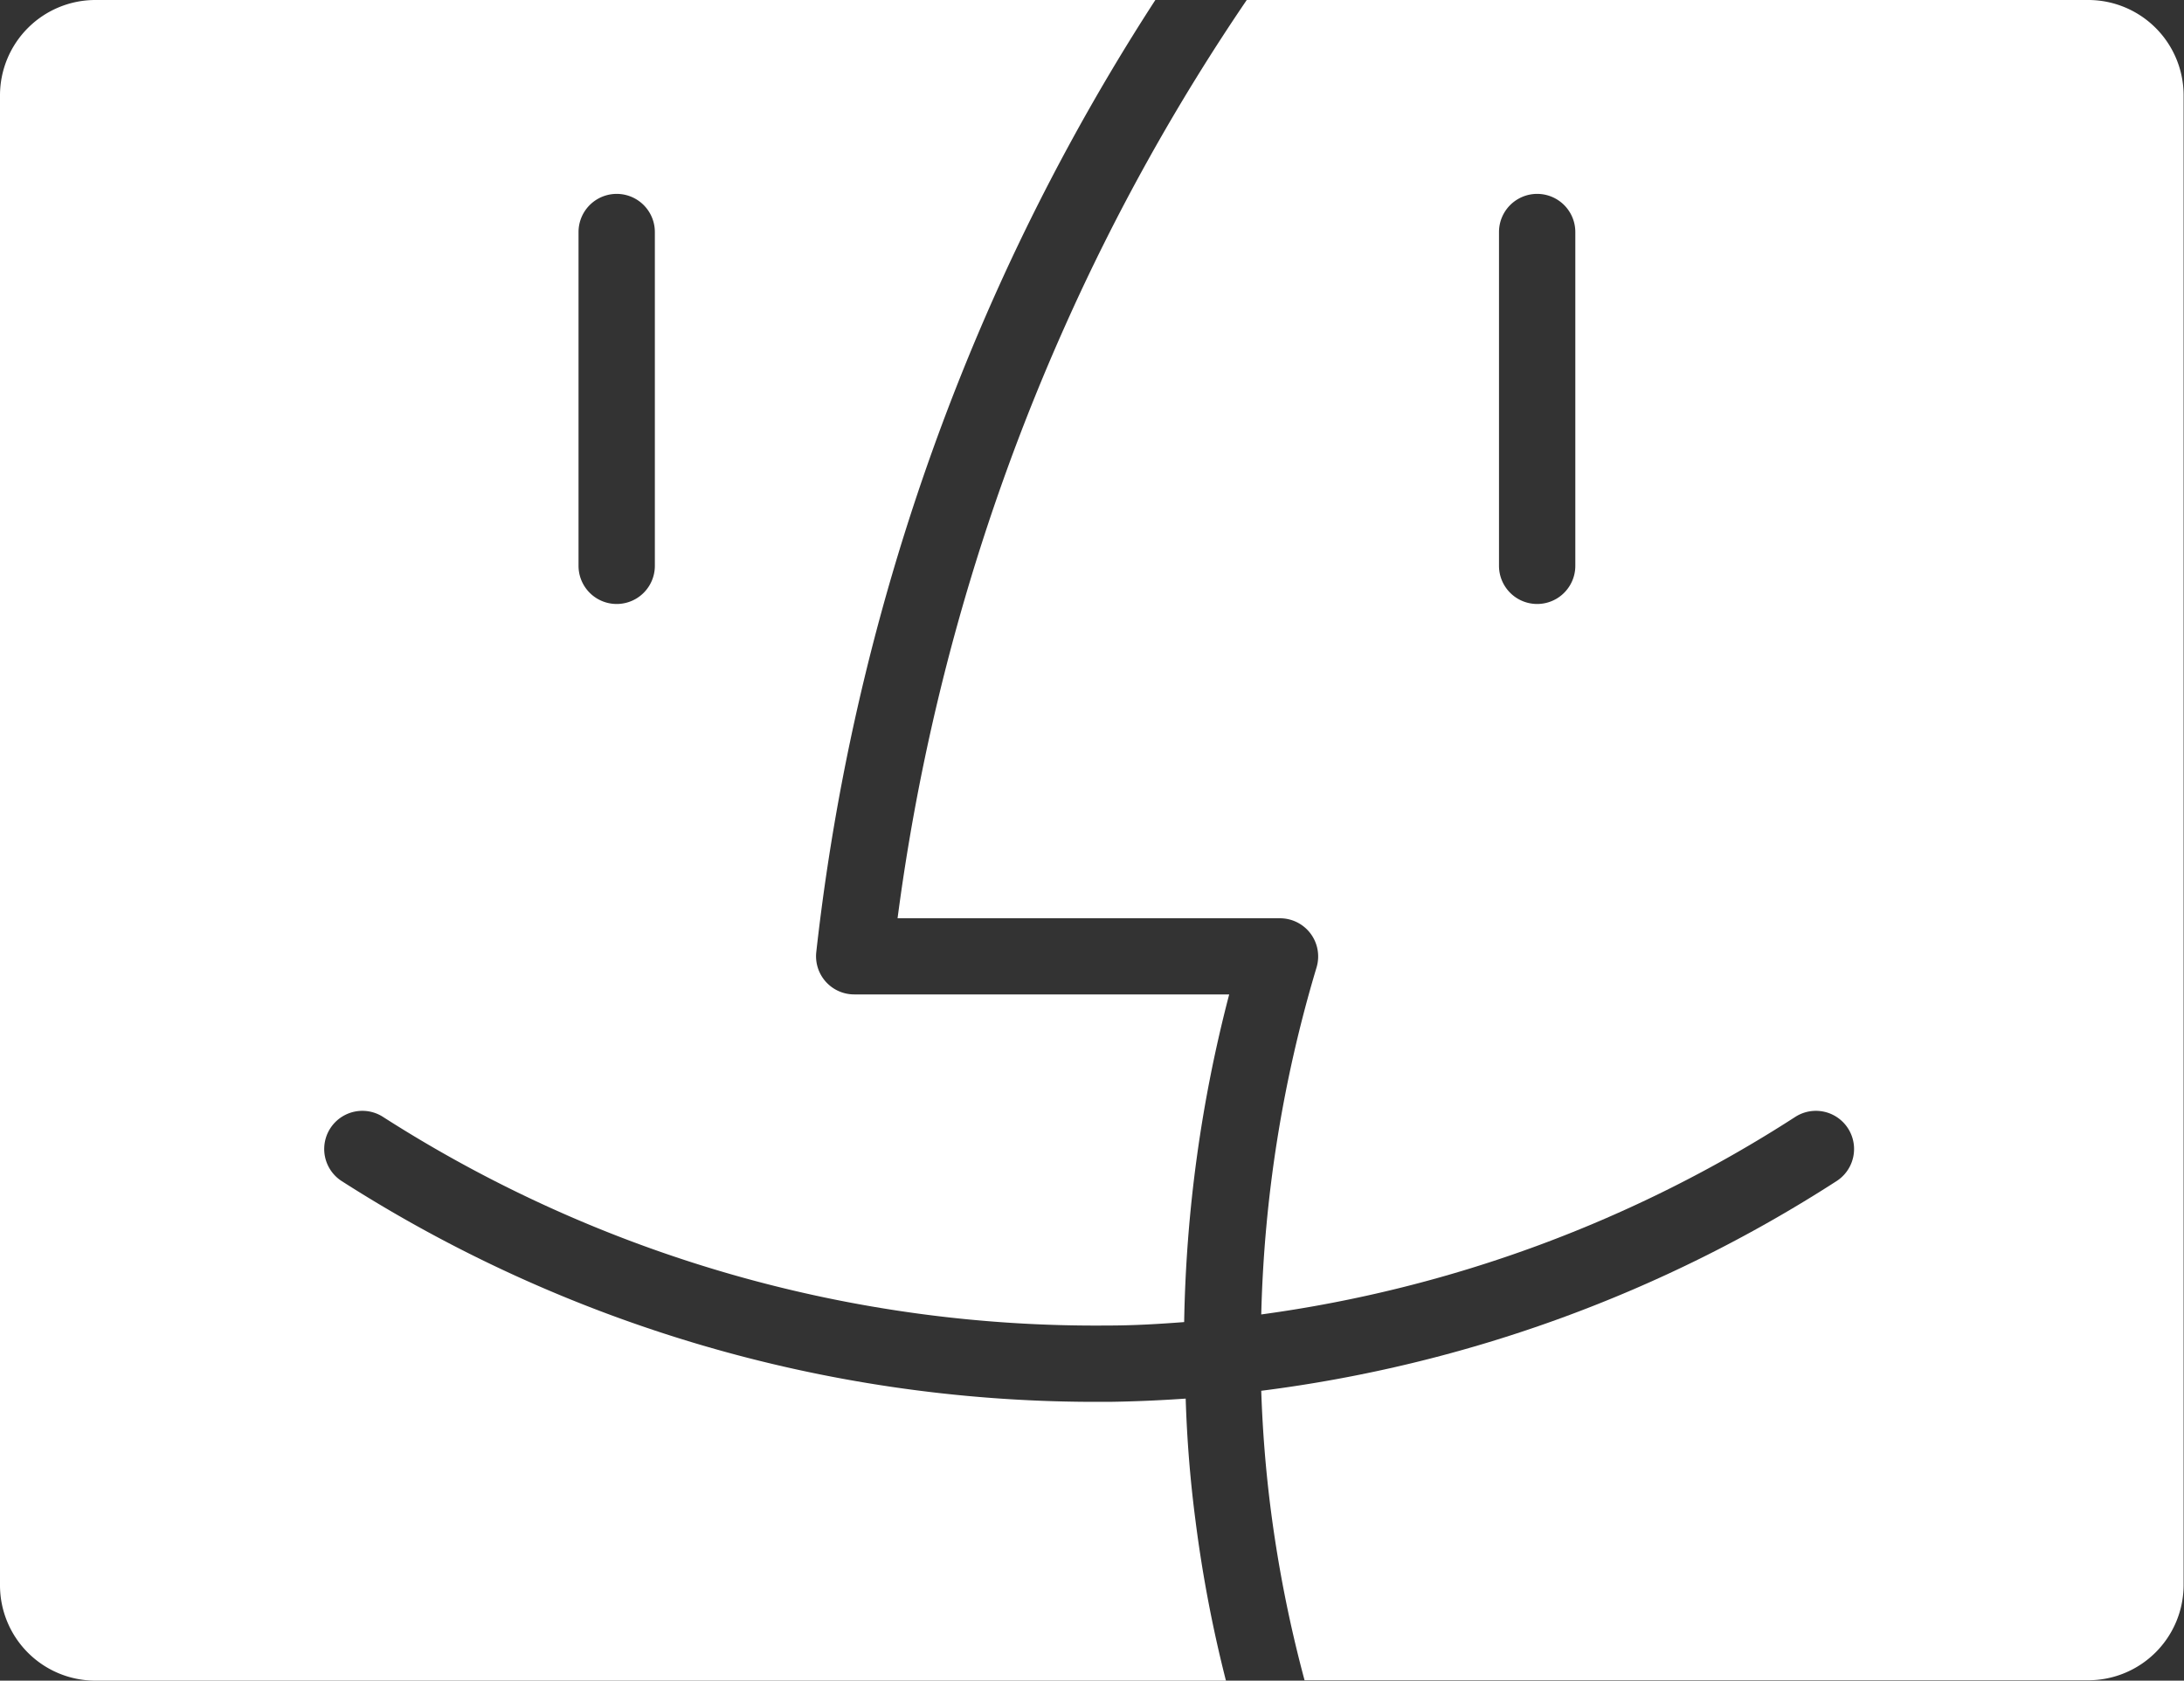 <svg xmlns="http://www.w3.org/2000/svg" viewBox="0 0 114.46 88.07"><rect x="0" y="0" width="114.46" height="88.07" fill="#333333" stroke="none"/><g data-name="Слой 2"><g data-name="Слой 1" fill="#fff"><path d="M62.14 73.29c-1.3.09-2.63.15-4 .17h-1a73.28 73.28 0 01-39.25-11.58 2 2 0 012.17-3.36 69.23 69.23 0 0038 10.94c1.37 0 2.7-.08 4-.18a72.72 72.72 0 012.36-17.17H44.78a2 2 0 01-2-2.22 116 116 0 019.35-34.4A113.5 113.5 0 0160.55 0H5a5 5 0 00-5 5v78.07a5 5 0 005 5h59.25a69.29 69.29 0 01-1.59-8.34q-.42-3.19-.52-6.44zM30.32 12.16a2 2 0 014 0v17.49a2 2 0 01-4 0z"/><path d="M109.46 0H65.34a110.06 110.06 0 00-9.54 17.12 111.55 111.55 0 00-8.76 31H67.1a2 2 0 011.9 2.57 69.19 69.19 0 00-2.9 18.19 68.57 68.57 0 0028-10.36 2 2 0 012.17 3.36 72.38 72.38 0 01-30.17 11c.07 2.12.24 4.23.51 6.31a67.73 67.73 0 001.76 8.86h41.07a5 5 0 005-5V5a5 5 0 00-4.98-5zm-26.9 29.65a2 2 0 11-4 0V12.16a2 2 0 114 0z"/></g></g></svg>